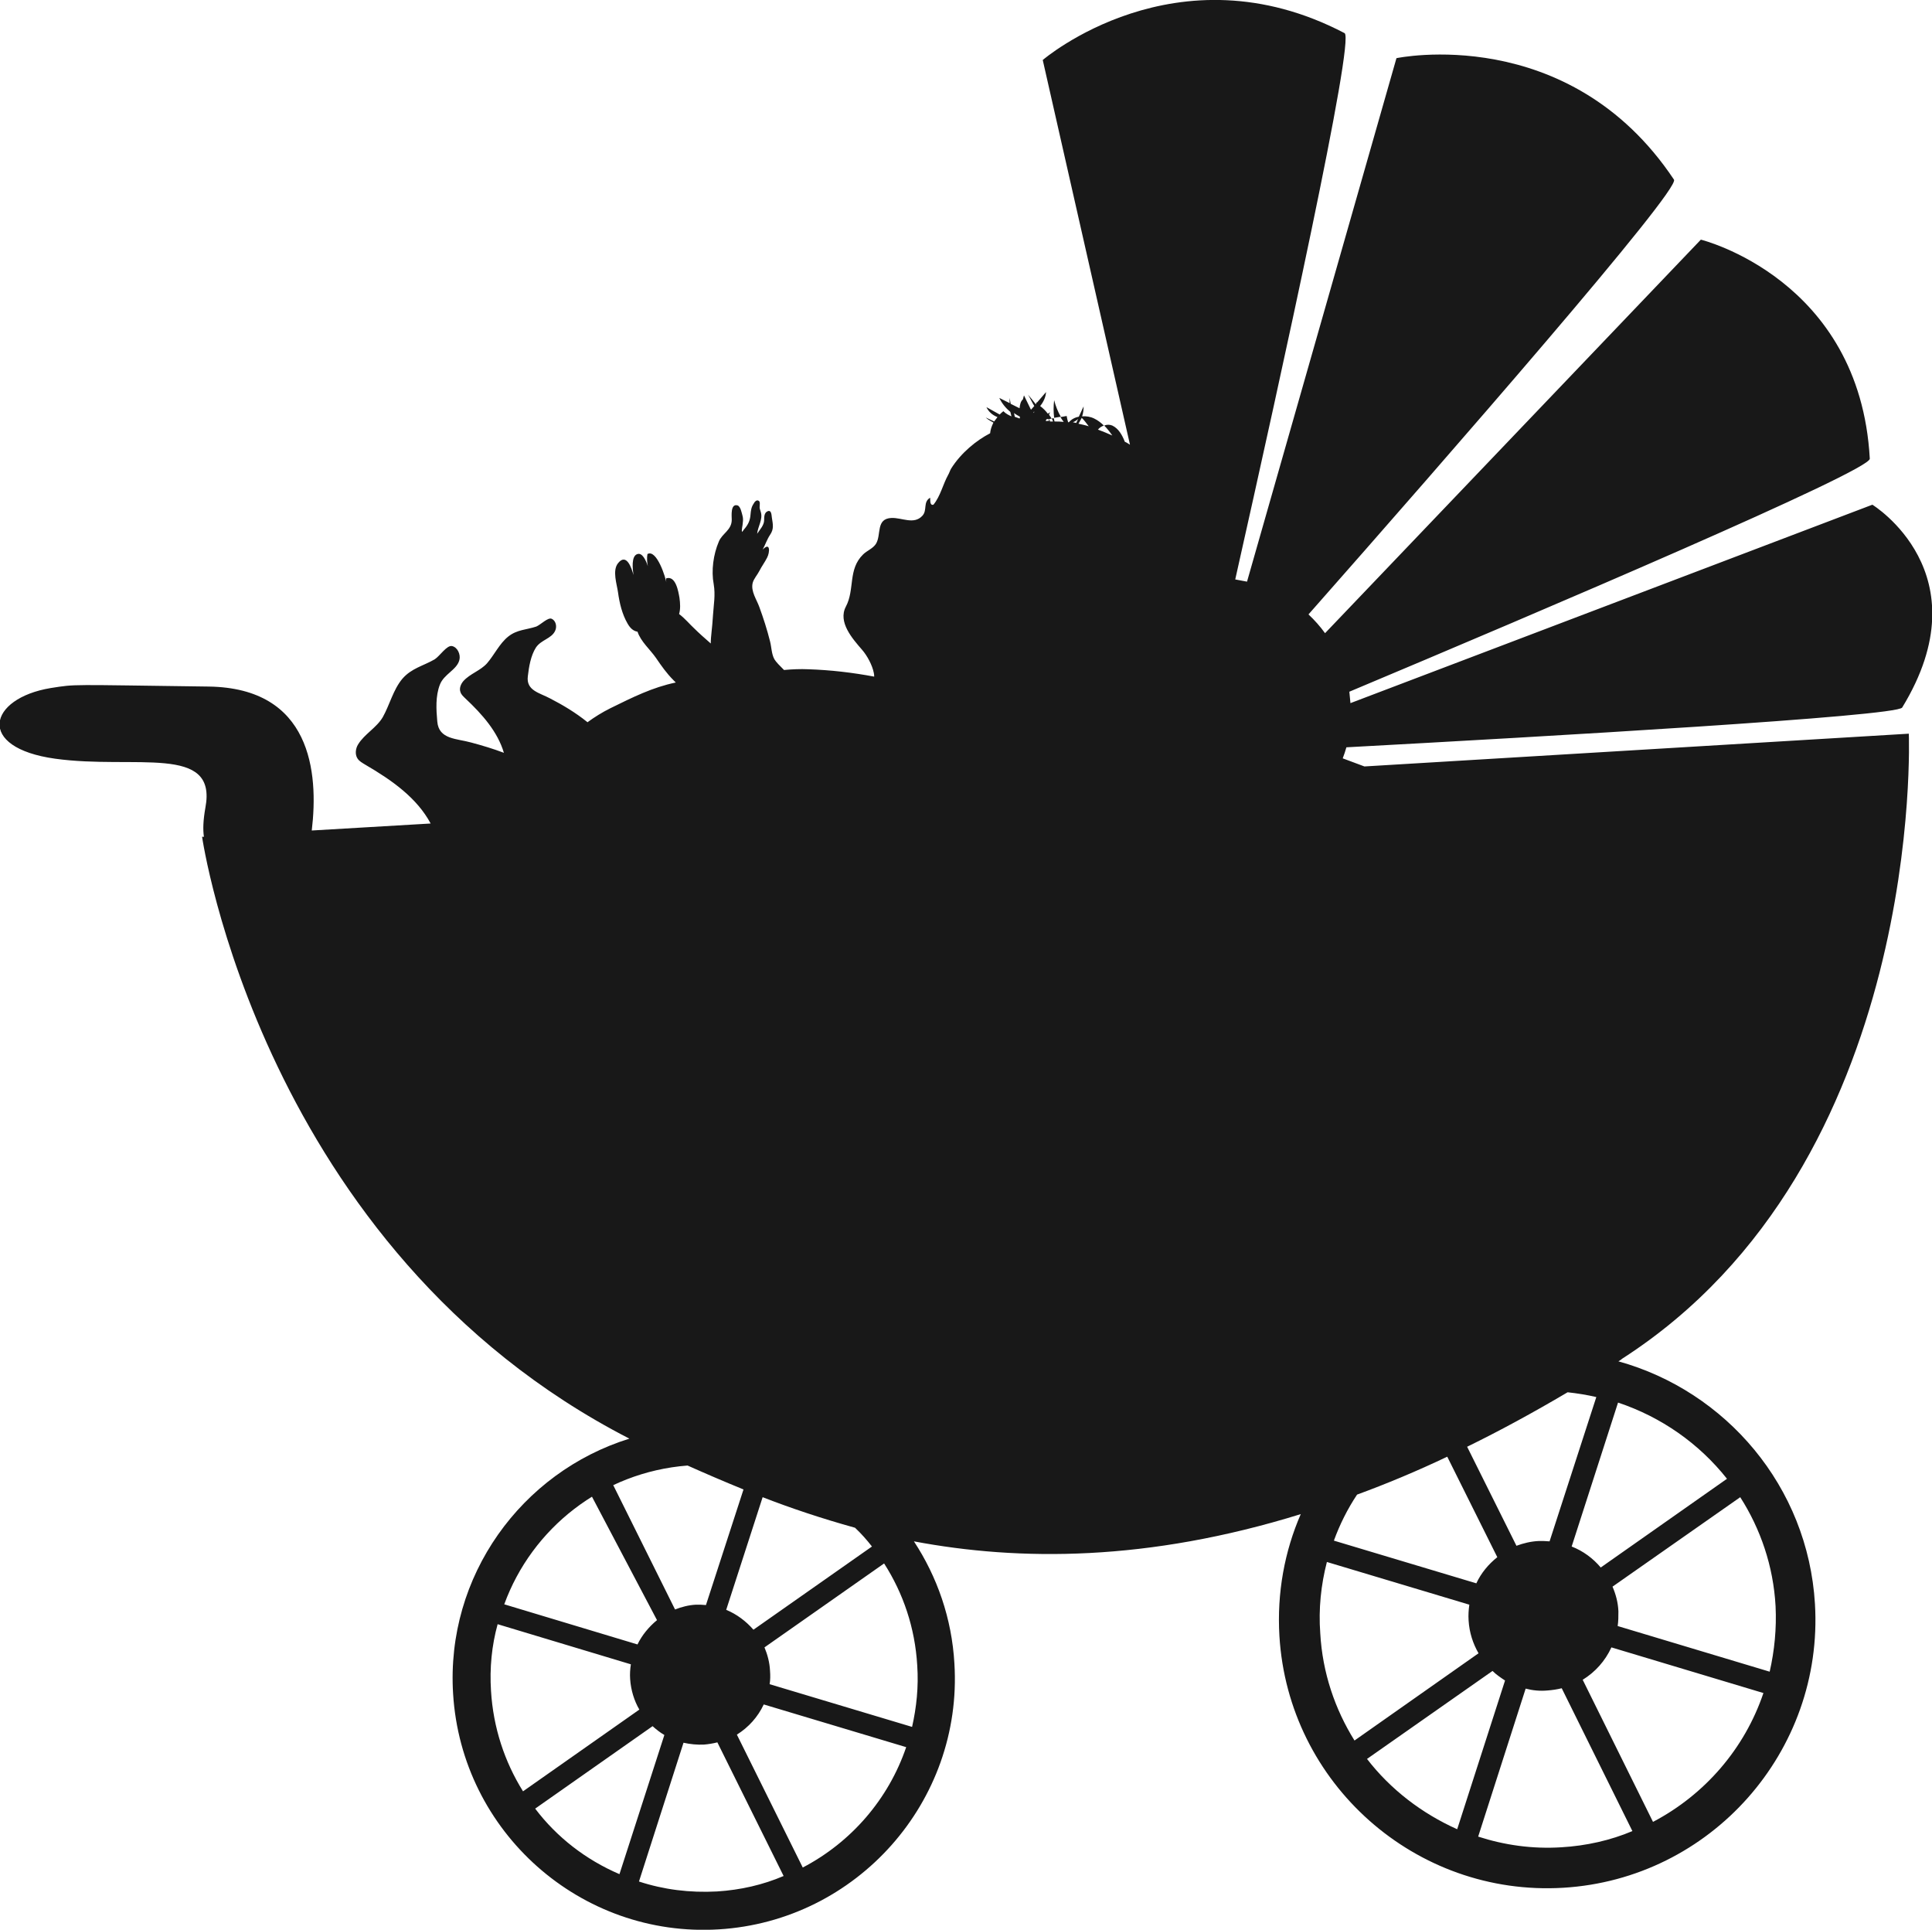 <?xml version="1.0" encoding="utf-8"?>
<!-- Generator: Adobe Illustrator 21.1.0, SVG Export Plug-In . SVG Version: 6.00 Build 0)  -->
<svg version="1.1" id="Laag_1" xmlns="http://www.w3.org/2000/svg" xmlns:xlink="http://www.w3.org/1999/xlink" x="0px" y="0px"
	 viewBox="0 0 524.9 524.2" enable-background="new 0 0 524.9 524.2" xml:space="preserve">
<g>
	<path fill="#181818" d="M286.4,108.7c-0.2,1.6-0.2,3.2,0,4.8l1.8-0.3C287.4,111.8,286.8,110.3,286.4,108.7z"/>
	<path fill="#181818" d="M518.6,199.3l-147.9,8.9l-5.9-2.2c0.4-1,0.7-2,1-3c53.5-2.9,149.5-8.4,151-10.8
		c22.3-36.5-8.1-55.1-8.1-55.1L366.9,191c-0.1-1.1-0.2-2.1-0.3-3.1c51.9-21.8,141.6-60,141.4-63.3c-2.7-48.9-45.9-59.5-45.9-59.5
		L360,172c-1.3-1.8-2.8-3.5-4.5-5.1c38.2-43.3,101.1-115.4,99.3-118.1c-28.6-42.9-75.4-33-75.4-33L338.8,158
		c-1.1-0.2-2.1-0.4-3.2-0.6C348.3,100.8,368.2,10.5,365.3,9c-45.7-23.9-82,7.3-82,7.3L307,120.8c-0.5-0.3-0.9-0.6-1.4-0.8
		c-0.7-1.8-1.7-3.6-3.4-4.4c-0.7-0.3-1.5-0.3-2.2,0c0.8,0.8,1.5,1.7,2.2,2.7c-1.3-0.6-2.6-1.1-3.9-1.6c0.4-0.5,1-0.9,1.6-1.1
		c-0.8-0.8-1.6-1.4-2.6-1.9s-2.2-0.7-3.3-0.6c0.3-0.9,0.4-1.8,0.4-2.7l-1.3,2.8c-1.1,0.2-2,0.7-2.7,1.5c-0.1,0-0.1,0-0.2,0
		c-0.2-0.6-0.3-1.1-0.4-1.7l-1.7,0.3c0.3,0.5,0.6,0.9,0.9,1.3c-0.9-0.1-1.7-0.1-2.5-0.1c-0.1-0.3-0.1-0.6-0.2-0.9l-0.6,0.1
		c0.2,0.2,0.3,0.5,0.4,0.8c-0.3,0-0.6,0-0.8,0c-0.2-0.2-0.3-0.4-0.5-0.6l0.9-0.2c-0.2-0.4-0.5-0.7-0.7-1.1l0.3-0.6
		c-0.2,0.1-0.4,0.2-0.6,0.4c-0.6-0.8-1.3-1.5-2.1-2.1c0.9-1.1,1.5-2.4,1.6-3.8l-2.5,2.9v-0.2c-0.1,0.2-0.2,0.3-0.2,0.5l-0.1,0.1
		c-0.7-0.9-1.4-1.8-2.1-2.6c0.6,1,1.1,2.1,1.7,3.1l-0.9,1l-1.9-3.9c-0.1,0.4-0.2,0.7-0.3,1.1c-0.6,0.5-0.8,1.4-0.9,2.4l-2.4-1.2
		l-0.3-1.6c0,0.5,0,0.9,0,1.4l-2.8-1.4c0.7,1.5,1.8,2.8,3,3.8c0.1,0.4,0.2,0.8,0.3,1.2c-0.7-0.3-1.5-0.7-2.2-1.4
		c-0.4,0.3-0.7,0.6-1,0.9l-3.6-2c0.6,1.3,1.7,2.2,3,2.7c-0.3,0.4-0.6,0.8-0.9,1.2l-2.3-1.1c0.6,0.6,1.4,1,2.1,1.4
		c-0.5,1-0.8,1.9-0.9,2.9c-3.7,1.9-7.9,5.3-10.6,9.6c-0.3,0.5-0.5,1.2-0.8,1.7c-1.4,2.5-2.1,5.8-4,8.1c-1.1,0.3-0.8-1.4-0.9-1.9
		c-2,1.2-0.7,3.4-2.1,4.9c-2.3,2.5-5.5,0.5-8.4,0.6c-4.3,0.2-2.7,4.5-4.2,7c-0.8,1.3-2.5,1.9-3.5,2.9c-4.2,4.1-2.2,9.5-4.7,14.2
		c-2.2,4.2,1.8,8.7,4.4,11.7c1.4,1.6,2.8,4.2,3.2,6.3c0.1,0.4,0.1,0.7,0.1,1c-5.9-1.1-11.8-1.8-17.9-2c-2.2-0.1-4.4,0-6.6,0.2
		c-1.1-1.1-2.2-2.2-2.6-2.9c-0.8-1.4-0.8-3.4-1.2-4.9l0,0c-0.8-3.2-1.8-6.3-2.9-9.3c-0.7-2-2.4-4.3-1.8-6.6c0.3-1.1,1.3-2.2,1.8-3.2
		c0.6-1.2,1.5-2.4,2.1-3.6c0.8-1.5,0.9-4.4-1.2-2.2c0.7-1.3,1.2-2.8,2-4c1.1-1.6,0.8-2.8,0.5-4.7c-0.1-0.7-0.1-2.2-1.2-1.7
		c-0.9,0.4-0.9,1.6-0.9,2.4c0,1.4-1.2,2.6-1.9,3.7c0.2-2,1.6-3.9,1-5.9c-0.2-0.7-0.4-1-0.3-1.7c0-0.4,0.1-0.9-0.1-1.2l-0.1-0.1
		c-0.6-0.5-1.2,0.2-1.5,0.8c-0.6,0.9-0.7,1.8-0.8,2.9c-0.1,1.5-0.6,2.6-1.5,3.7c-0.3,0.3-0.5,0.7-0.8,1c-0.2-0.6,0.2-1.8,0.2-2.5
		c0.1-0.7,0.1-1.3-0.1-2c-0.2-0.7-0.5-2.4-1.3-2.7c-2-0.6-1.6,2.9-1.6,3.9c0,2.8-2.6,3.7-3.5,5.9c-1.5,3.5-2.1,7.9-1.4,11.6
		c0.5,3,0,5.4-0.2,8.5c-0.2,3.5-0.6,5.6-0.6,7.6c-1.6-1.4-3.2-2.8-4.6-4.2c-1-0.9-2.4-2.6-4-3.8c0.4-1.4,0.3-2.9,0.1-4.4
		c-0.3-1.7-1-6.1-3.6-5.3c-0.1,0,0,1.3,0.1,1.5c-0.2-1.7-2.7-9.5-5.2-8.1c-0.2,1.1-0.1,2.2,0.1,3.3c-0.5-1.6-1.5-3.7-2.8-3.3
		c-1.8,0.5-1.3,4.2-1.1,5.7c-0.5-1.9-1.9-6.1-4.2-3.2c-1.6,2-0.3,5.7,0,7.9c0.4,2.9,1.1,5.9,2.6,8.5c0.7,1.2,1.5,2,2.7,2.2
		c0.9,2.7,3.4,4.8,5,7.1c1.5,2.2,2.9,4.2,4.8,6.1c0.2,0.2,0.4,0.4,0.6,0.6c-6.3,1.3-11.7,4-17.8,7c-2.2,1.1-4.3,2.4-6.2,3.8
		l-0.1-0.1c-3.1-2.5-6.6-4.6-10.1-6.4c-2.8-1.5-6.5-2.1-6-6c0.3-2.6,0.8-5.6,2.2-7.8c1.4-2.1,4.2-2.4,5.2-4.5
		c0.6-1.2,0.2-2.8-0.9-3.3c-1-0.5-3,1.6-4.2,2.1c-2.7,0.9-5.2,0.8-7.6,2.7c-2.4,1.9-3.8,5-5.8,7.3c-1.8,2-4.6,2.8-6.4,4.8
		c-0.7,0.8-1.2,2-0.8,3c0.2,0.7,0.8,1.2,1.3,1.7c4.7,4.4,8.8,9.1,10.5,14.8c-2.9-1.1-5.9-2-8.9-2.8c-3.9-1.1-8.8-0.8-9.2-5.7
		c-0.3-3.3-0.5-6.9,0.7-10c1.1-2.9,4.6-4,5.3-6.7c0.4-1.5-0.5-3.5-2-3.8c-1.4-0.3-3.3,2.7-4.7,3.6c-3.1,1.8-6.3,2.4-8.8,5.3
		c-2.5,3-3.4,7-5.3,10.4c-1.7,2.9-5,4.6-6.7,7.4c-0.7,1.1-0.9,2.7-0.2,3.8c0.5,0.8,1.3,1.2,2.1,1.7c7.4,4.3,14.1,9.1,17.8,16
		l-32.3,1.9c1.9-15.9-0.2-38.7-28-39.1c-38.6-0.5-35.8-0.7-42.9,0.4c-17,2.8-20.5,16.2,1.2,19.2s44.1-4.1,40.8,13.3
		c-0.6,3.4-0.7,5.9-0.4,7.9h-0.5c0,0,16.1,112.1,116.1,163.5c-29.3,9.1-49.9,37.3-47.9,69.3c2.3,37.6,34.7,66.3,72.2,64
		s66.3-34.7,64-72.2c-0.7-12.3-4.7-23.6-11-33.2c28.7,5.4,63.5,5.5,105.1-7.4c-4.4,10.1-6.5,21.4-5.8,33.1
		c2.4,40.1,37,70.8,77.1,68.4c40.1-2.4,70.8-37,68.4-77.1c-1.9-31.9-24.2-57.8-53.4-65.9c0.3-0.2,0.7-0.4,1-0.7
		C523.3,316,518.6,199.3,518.6,199.3z M295.8,115.8c-0.9-0.3-1.9-0.5-2.8-0.7c0.3-0.5,0.6-1,0.9-1.6
		C294.6,114.2,295.2,115,295.8,115.8z M292.9,113.8l-0.5,1.1c-0.3-0.1-0.6-0.1-0.9-0.2C292,114.5,292.5,114.2,292.9,113.8z
		 M285.4,114.3c-0.4,0-0.8,0-1.2,0.1c0.1,0,0.1,0,0.2,0l-0.3-0.1l0.2-0.4l0.5-0.1L285.4,114.3z M281,111.8c0,0.1-0.1,0.3-0.1,0.4
		l-0.1-0.3C280.9,111.9,280.9,111.9,281,111.8z M275.5,112.2c0.5,0.4,1.1,0.7,1.6,1c0,0.2,0,0.3-0.1,0.5c-0.4-0.2-0.9-0.3-1.3-0.5
		L275.5,112.2z M186.8,398.1c4.7,2.1,9.8,4.3,15.2,6.5L191.8,436c-0.9-0.1-1.8-0.1-2.7-0.1c-2,0.1-3.9,0.6-5.7,1.3l-17.7-35.6
		l-5.8,3.2l18.6,35.3c-2.2,1.8-4.1,4.1-5.3,6.6L137,435.8C144.5,415.2,163.6,399.9,186.8,398.1z M135.2,441.2l36.2,10.9
		c-0.2,1.3-0.3,2.6-0.2,4c0.2,3,1.1,5.9,2.5,8.3l-31.6,22.2c-5-8-8.1-17.3-8.7-27.3C133,453.1,133.6,447,135.2,441.2z M145.4,491.3
		l31.9-22.4c1,0.9,2,1.7,3.2,2.4l-12.2,37.8C159.2,505.2,151.3,499.1,145.4,491.3z M194.8,513.8c-7.4,0.4-14.5-0.5-21.2-2.7
		l12.1-37.7c1.8,0.4,3.7,0.6,5.6,0.5c1.2-0.1,2.4-0.3,3.6-0.6l18,36.3C207.3,512,201.2,513.4,194.8,513.8z M218.1,507.3l-17.9-36.1
		c3.2-2,5.7-4.8,7.3-8.2l38.7,11.6C241.4,488.7,231.3,500.4,218.1,507.3z M247.8,469.1l-38.7-11.6c0.2-1.2,0.2-2.4,0.1-3.7
		c-0.1-2.2-0.7-4.4-1.5-6.3l32.5-22.8c5.2,8.1,8.4,17.5,9,27.7C249.6,458.2,249,463.8,247.8,469.1z M236.9,420.1l-32.2,22.6
		c-2-2.3-4.5-4.2-7.4-5.4l9.9-30.6c7.7,3,16.1,5.8,25.1,8.3C234,416.6,235.5,418.3,236.9,420.1z M393.2,395.7l13.6,27.3
		c-2.4,1.9-4.4,4.3-5.7,7.1l-38.7-11.6c1.6-4.4,3.7-8.6,6.3-12.5C376.6,403.1,384.8,399.7,393.2,395.7z M360.5,424.3l38.7,11.6
		c-0.2,1.4-0.3,2.8-0.2,4.3c0.2,3.3,1.2,6.3,2.7,8.9L368,472.8c-5.3-8.5-8.7-18.4-9.3-29.1C358.2,437,358.9,430.5,360.5,424.3z
		 M371.4,477.8l34.1-23.9c1,1,2.2,1.8,3.4,2.6l-13,40.4C386.3,492.6,377.8,486.1,371.4,477.8z M424.2,501.8
		c-7.9,0.5-15.5-0.6-22.6-2.9l12.9-40.2c1.9,0.5,3.9,0.7,6,0.5c1.3-0.1,2.6-0.3,3.8-0.6l19.2,38.8
		C437.6,499.9,431,501.4,424.2,501.8z M449.1,494.9L430,456.3c3.4-2.1,6.1-5.1,7.8-8.8l41.3,12.4C474,475,463.2,487.5,449.1,494.9z
		 M480.8,454.1l-41.3-12.4c0.2-1.3,0.2-2.6,0.2-4c-0.1-2.4-0.7-4.6-1.6-6.7l34.7-24.3c5.5,8.6,9,18.7,9.6,29.6
		C482.7,442.4,482.1,448.4,480.8,454.1z M469.2,401.7l-34.3,24.1c-2.1-2.5-4.8-4.5-7.9-5.7l12.6-39.1
		C451.3,384.9,461.6,392.1,469.2,401.7z M433.7,379.5L421,418.7c-1-0.1-1.9-0.1-2.9-0.1c-2.2,0.1-4.2,0.6-6.1,1.3L398.6,393
		c8.8-4.3,18-9.3,27.3-14.8C428.6,378.5,431.1,378.9,433.7,379.5z"/>
</g>
</svg>
